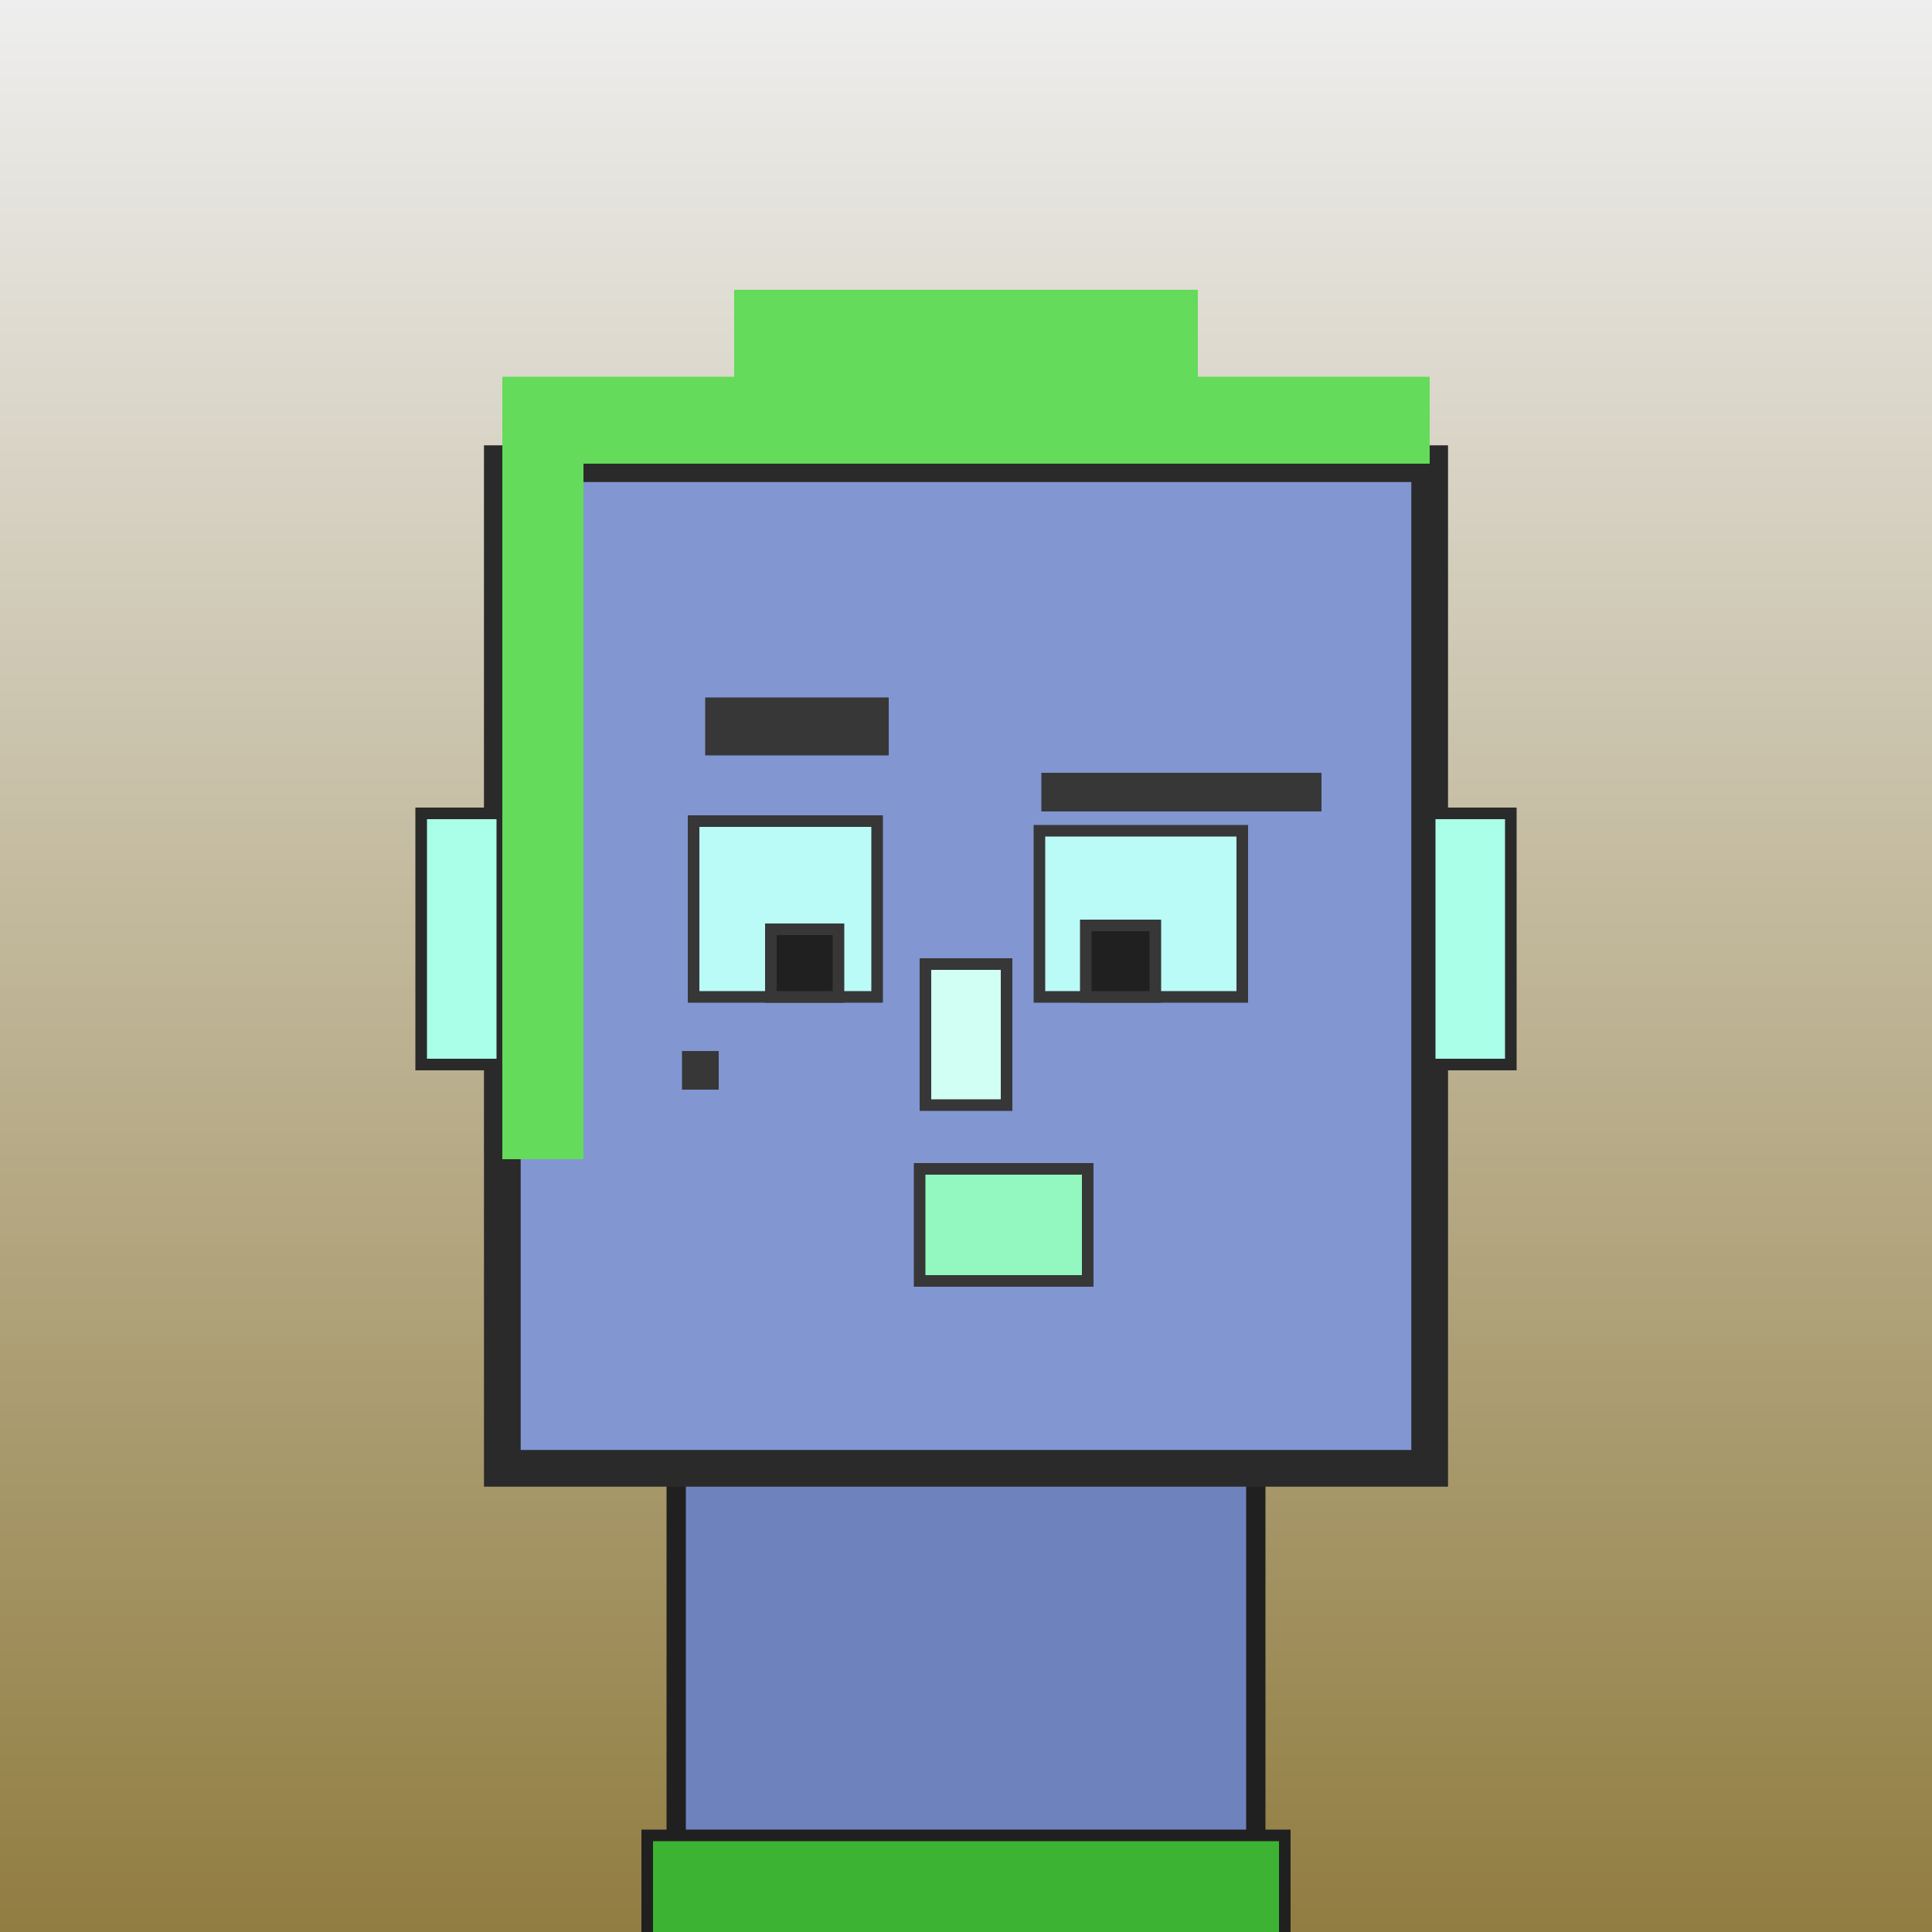 <?xml version="1.0" encoding="utf-8"?><svg viewBox="0 0 1000 1000" xmlns="http://www.w3.org/2000/svg"><rect x="0" y="0" width="1000" height="1000" fill="#333333" stroke="none"/><defs><linearGradient gradientUnits="userSpaceOnUse" x1="500" y1="0" x2="500" y2="1000" id="bkStyle"><stop offset="0" style="stop-color: #eeeeee"/><stop offset="1" style="stop-color: rgb(145, 125, 65)"/></linearGradient></defs><rect id="background" width="1000" height="1000"  style="fill: url(#bkStyle);" onclick="background.style.fill='rgba(0,0,0,0)'"/><rect x="350" y="760" width="300" height="250" style="fill: rgb(110, 130, 190); stroke-width: 10px; stroke: rgb(32, 32, 32);"/><rect x="260" y="240" width="480" height="520" style="fill: rgb(130, 150, 210); stroke-width: 19px; stroke: rgb(42, 42, 42);"/><rect x="359" y="425" width="95" height="91" style="fill: rgb(186, 251, 248); stroke-width: 6px; stroke: rgb(55, 55, 55);"/><rect x="538" y="430" width="105" height="86" style="fill: rgb(186, 251, 248); stroke-width: 6px; stroke: rgb(55, 55, 55);"/><rect x="399" y="481" width="35" height="35" style="fill: rgb(32,32,32); stroke-width: 6px; stroke: rgb(55,55,55);"/><rect x="562" y="479" width="36" height="37" style="fill: rgb(32,32,32); stroke-width: 6px; stroke: rgb(55,55,55);"/><rect x="479" y="499" width="42" height="73" style="fill: rgb(209, 292, 244); stroke-width: 6px; stroke: rgb(55, 55, 55);"/><rect x="218" y="421" width="42" height="130" style="fill: rgb(169, 270, 231); stroke-width: 6px; stroke: rgb(42, 42, 42);"/><rect x="740" y="421" width="42" height="130" style="fill: rgb(169, 270, 231); stroke-width: 6px; stroke: rgb(42, 42, 42);"/><rect x="365" y="361" width="95" height="30" style="fill: rgb(55, 55, 55); stroke-width: 0px; stroke: rgb(0, 0, 0);"/><rect x="539" y="400" width="145" height="20" style="fill: rgb(55, 55, 55); stroke-width: 0px; stroke: rgb(0, 0, 0);"/><rect x="476" y="605" width="87" height="58" style="fill: rgb(147, 248, 191); stroke-width: 6px; stroke: rgb(55, 55, 55);"/><rect x="353" y="544" width="19" height="20" style="fill: rgb(55, 55, 55); stroke-width: 0px; stroke: rgb(0, 0, 0);"/><rect x="260" y="195" width="480" height="45" style="fill: rgb(100, 219, 90); stroke-width: 0px; stroke: rgb(0, 0, 0);"/><rect x="380" y="150" width="240" height="90" style="fill: rgb(100, 219, 90); stroke-width: 0px; stroke: rgb(0, 0, 0);"/><rect x="260" y="238" width="42" height="362" style="fill: rgb(100, 219, 90); stroke-width: 0px; stroke: rgb(0, 0, 0);"/><rect x="335" y="950" width="330" height="62" style="fill: rgb(60, 179, 50); stroke-width: 6px; stroke: rgb(32, 32, 32);"/></svg>